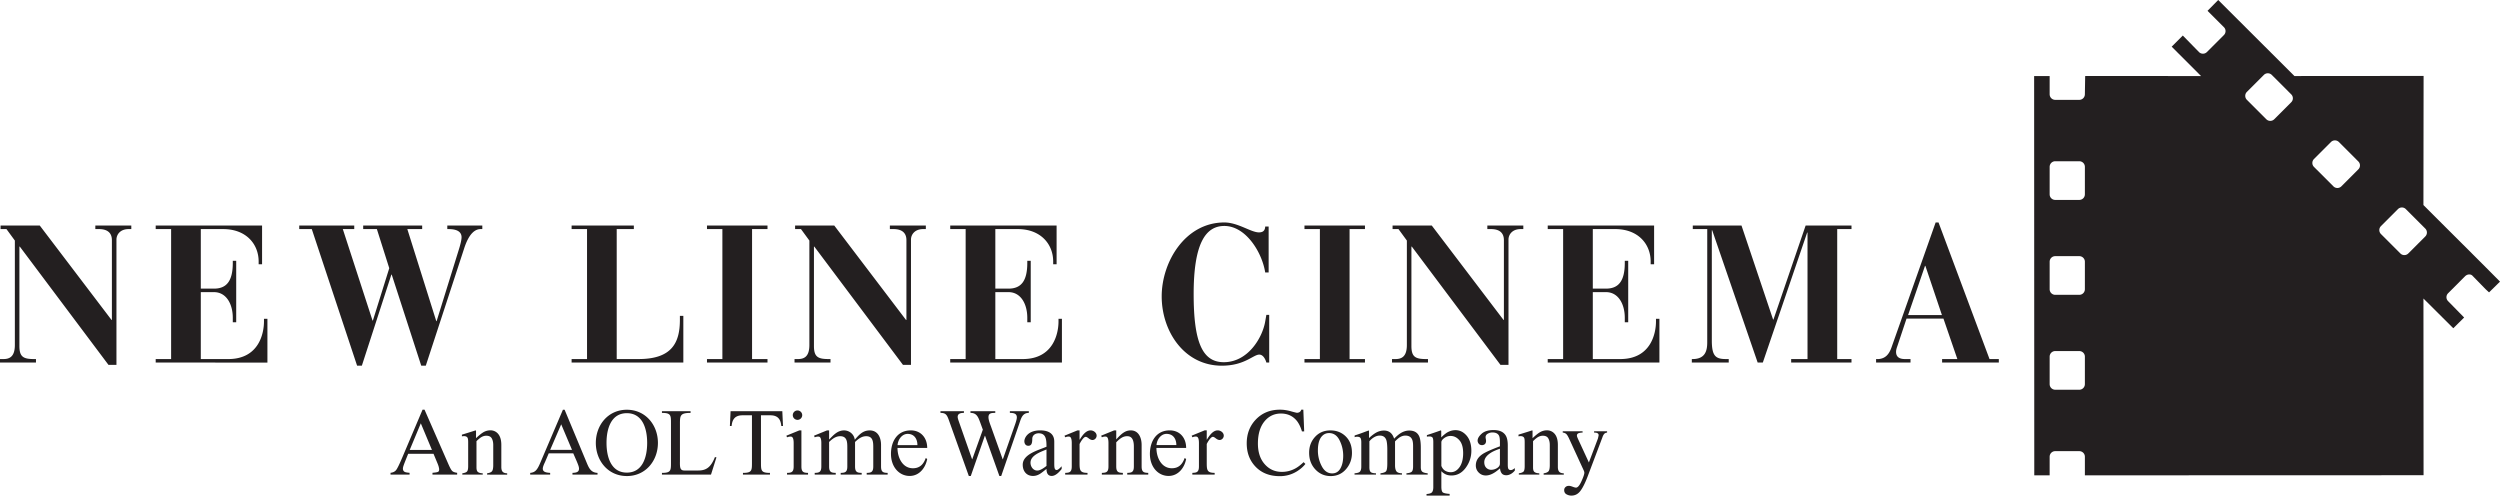 <svg xmlns="http://www.w3.org/2000/svg" width="343.156" height="68.027"><defs><clipPath id="a"><path d="M279 0h64.16v66H279Zm0 0"/></clipPath><clipPath id="b"><path d="M195 59h7v9.031h-7zm0 0"/></clipPath><clipPath id="c"><path d="M214 59h7v9.031h-7zm0 0"/></clipPath></defs><g clip-path="url(#a)" transform="translate(0 -.004)"><path fill="#231f20" d="m332.645 28.148.023-17.722-17.727.015L304.477.004l-1.465 1.484 2.246 2.246c.3.297.3.782 0 1.082l-2.336 2.336a.769.769 0 0 1-1.082 0l-2.223-2.27-1.527 1.528 4.031 4.031c-4.559.008-11.45-.015-15.906 0l-.04 2.504a.767.767 0 0 1-.765.766h-3.305a.767.767 0 0 1-.765-.766v-2.504l-2.13.004.02 54.805h2.11v-2.555c0-.425.343-.765.765-.765h3.305c.422 0 .766.34.766.765v2.555l46.488-.016-.016-24.254 4.098 4.079 1.488-1.473-2.203-2.246a.762.762 0 0 1 0-1.082l2.332-2.336c.301-.297.785-.344 1.04-.043l1.78 1.824.47.434 1.503-1.477c-3.148-3.183-7.312-7.305-10.512-10.512zm-46.47 24.586a.767.767 0 0 1-.765.766h-3.305a.767.767 0 0 1-.765-.766v-3.777c0-.422.344-.766.765-.766h3.305c.422 0 .766.344.766.766zm0-13.027a.767.767 0 0 1-.765.766h-3.305a.767.767 0 0 1-.765-.766V35.93c0-.422.344-.766.765-.766h3.305c.422 0 .766.344.766.766zm0-13.027a.764.764 0 0 1-.765.765h-3.305a.764.764 0 0 1-.765-.765v-3.774c0-.426.344-.77.765-.77h3.305c.422 0 .766.344.766.77zM314.5 14.04l-2.336 2.335a.769.769 0 0 1-1.082 0l-2.672-2.672a.769.769 0 0 1 0-1.082l2.336-2.336a.769.769 0 0 1 1.082 0l2.672 2.672c.3.297.3.785 0 1.082zm9.21 9.21-2.331 2.336a.773.773 0 0 1-1.086 0l-2.672-2.672a.769.769 0 0 1 0-1.082l2.336-2.336a.769.769 0 0 1 1.082 0l2.672 2.672c.3.297.3.785 0 1.082zm9.192 9.21-2.336 2.337a.769.769 0 0 1-1.082 0l-2.671-2.672a.769.769 0 0 1 0-1.082l2.335-2.336c.301-.3.786-.3 1.082 0l2.672 2.672a.769.769 0 0 1 0 1.082"/></g><path fill="#231f20" d="M0 49.285h.469c.812 0 1.57-.293 1.57-1.922V33.02L.887 31.445H.078v-.484h5.383l9.848 12.957h.05V32.965c0-1.016-.629-1.52-1.777-1.52h-.496v-.484h4.937v.484h-.367c-1.176 0-1.672.774-1.672 1.442v17.199h-1.093L2.719 33.848h-.055v13.648c0 1.524.574 1.79 2.04 1.79h.234v.48H0v-.48m21.371-.001h2.117v-17.84h-2.117v-.484h14.602v5.316h-.47v-.375c0-2.43-1.75-4.457-4.858-4.457h-3.082v8.172h1.804c1.695 0 2.586-.988 2.586-3.527v-.293h.469v8.441h-.469v-.613c0-1.898-.89-3.527-2.586-3.527h-1.805v9.187h3.762c4.285 0 4.91-3.633 4.91-5.156v-.371h.473v6.008H21.371v-.48m19.703-17.841v-.484h7.551v.484h-1.57l4.078 12.551h.05l2.247-7.184-1.7-5.367h-1.878v-.484h8.097v.484H55.91l3.973 12.633h.05l2.977-9.59c.29-.906.445-1.55.445-1.922 0-.457-.234-1.12-1.777-1.12h-.18v-.485h4.805v.484h-.234c-.707 0-1.567.532-2.246 2.618l-5.278 16.132h-.625l-4.05-12.5h-.051l-4.051 12.5h-.652l-6.22-18.75h-1.722m37.386 17.84h2.118v-17.84h-2.117v-.484h8.543v.484h-2.352v17.84h3.004c4.625 0 5.668-2.297 5.668-5.394v-.536h.473v6.41H78.46v-.48m18.583 0h2.113v-17.84h-2.113v-.484h8.305v.484h-2.118v17.84h2.118v.48h-8.305v-.48m12.016 0h.468c.813 0 1.57-.293 1.57-1.922V33.02l-1.152-1.575h-.808v-.484h5.379l9.847 12.957h.055V32.965c0-1.016-.629-1.52-1.777-1.52h-.496v-.484h4.937v.484h-.367c-1.176 0-1.672.774-1.672 1.442v17.199h-1.098l-12.172-16.238h-.05v13.648c0 1.524.574 1.79 2.039 1.79h.234v.48h-4.937v-.48m21.371-.001h2.117v-17.84h-2.117v-.484h14.601v5.316h-.469v-.375c0-2.43-1.75-4.457-4.859-4.457h-3.082v8.172h1.805c1.695 0 2.582-.988 2.582-3.527v-.293h.472v8.441h-.472v-.613c0-1.898-.887-3.527-2.582-3.527h-1.805v9.187h3.762c4.281 0 4.91-3.633 4.91-5.156v-.371h.469v6.008H130.43v-.48m43.707-11.888h-.473c-.418-2.722-2.637-6.382-5.613-6.382-2.637 0-4.207 2.539-4.207 9.347 0 6.492 1.148 9.352 4.129 9.352 3.367 0 5.328-3.422 5.691-5.586l.16-.906h.39v6.543h-.39c-.105-.399-.418-1.094-.969-1.094-.835 0-2.011 1.523-5.144 1.523-5.172 0-8.254-4.73-8.254-9.511 0-4.754 3.238-10.149 8.594-10.149 1.879 0 3.656 1.363 4.754 1.363.547 0 .836-.242.86-.8h.472v6.3m4.918 11.887h2.117v-17.84h-2.117v-.484h8.304v.484h-2.113v17.84h2.113v.48h-8.304v-.48m12.015 0h.47c.812 0 1.57-.293 1.57-1.922V33.02l-1.15-1.575h-.812v-.484h5.383l9.848 12.957h.05V32.965c0-1.016-.624-1.52-1.773-1.52h-.5v-.484h4.938v.484h-.364c-1.175 0-1.671.774-1.671 1.442v17.199h-1.098l-12.172-16.238h-.055v13.648c0 1.524.575 1.79 2.04 1.79h.234v.48h-4.938v-.48m21.375-.001h2.114v-17.84h-2.114v-.484h14.602v5.316h-.473v-.375c0-2.43-1.75-4.457-4.855-4.457h-3.086v8.172h1.805c1.695 0 2.585-.988 2.585-3.527v-.293h.47v8.441h-.47v-.613c0-1.898-.89-3.527-2.585-3.527h-1.805v9.187h3.762c4.285 0 4.91-3.633 4.91-5.156v-.371h.472v6.008h-15.332v-.48m19.778-.001h.105c1.75 0 2.012-1.148 2.012-2.297V31.445h-1.985v-.484h6.688l4.336 12.902h.05l4.415-12.902h6.297v.484h-1.961v17.84h1.96v.48h-8.28v-.48h2.245v-17.36h-.05l-6.086 17.84h-.707l-6.242-18.16h-.051V46.75c0 2.16.547 2.535 1.957 2.535h.363v.48h-5.066v-.48m25.293 0h.34c.992-.078 1.464-.719 1.777-1.601l6.058-17.149h.395l7 18.75h1.277v.48h-7.785v-.48h2.094l-1.91-5.555h-5.067l-1.254 3.766c-.078.215-.183.508-.183.8 0 .884.734.99 1.254.99h.73v.48h-4.726zm9.039-6.035-2.274-6.758h-.05l-2.325 6.758h4.649M78.516 61.754h-3l1.515-3.512zm.171.473.477 1.093c.102.262.313.707.313 1 0 .461-.329.567-.899.59v.238h3.438v-.238c-.973-.039-1.223-.773-1.555-1.566L77.5 56.242h-.234l-3.13 7.34c-.398.922-.675 1.262-1.359 1.328v.238h2.739v-.238c-.485-.039-1.012-.09-1.012-.582 0-.246.183-.652.293-.875l.523-1.226h3.368m7.355 2.644c-2.156 0-2.79-2.117-2.79-4.078 0-1.957.634-4.078 2.79-4.078 2.16 0 2.789 2.12 2.789 4.078 0 1.96-.629 4.078-2.789 4.078zm0 .473c2.594 0 4.266-2.117 4.266-4.551 0-2.43-1.672-4.55-4.266-4.55-2.59 0-4.258 2.12-4.258 4.55 0 2.434 1.668 4.55 4.258 4.55m7.285-1.905c0 .66 0 1.144.594 1.144h1.945c1.055 0 1.715-.434 2.266-1.84l.21.035-.75 2.371H90.86v-.238c1.239 0 1.239-.328 1.239-1.433v-5.368c0-1.105 0-1.433-1.239-1.433v-.235h3.93v.235c-1.46 0-1.46.383-1.46 1.566v5.196m11.123.039c0 1.105 0 1.433 1.234 1.433v.238h-3.707v-.238c1.235 0 1.235-.328 1.235-1.433v-6.473h-1.3c-1.095 0-1.423.66-1.49 1.473h-.238l.094-2.036h7.102l.093 2.036h-.234c-.066-.813-.394-1.473-1.492-1.473h-1.297v6.473m5.551.55c0 .778.305.871.91.883v.238h-2.883v-.238c.61-.012.91-.105.91-.883v-3.203c0-.898-.277-.898-.464-.898-.145 0-.317.05-.446.101l-.093-.222 1.777-.727h.289zm-.54-7.687a.65.65 0 0 1 .65.644.646.646 0 0 1-1.294 0c0-.355.29-.644.645-.644m4.34 3.996c.582-.594 1.14-1.258 2.054-1.258.735 0 1.38.543 1.47 1.281.581-.683 1.116-1.28 2.05-1.28 1.133 0 1.555 1.003 1.555 1.991v2.957c0 .778.304.871.906.883v.238h-2.875v-.238c.601-.012.902-.105.902-.883v-2.601c0-.739-.023-1.551-.972-1.551-.63 0-1.09.379-1.528.79v3.362c0 .778.305.871.91.883v.238h-2.882v-.238c.609-.012.91-.105.91-.883v-2.601c0-.739-.028-1.551-.977-1.551-.625 0-1.09.379-1.523.79v3.362c0 .778.3.871.91.883v.238h-2.887v-.238c.61-.012.91-.105.91-.883v-3.203c0-.898-.273-.898-.46-.898-.145 0-.313.05-.45.101l-.09-.222 1.778-.727h.289v1.258m9.398.762c.05-.762.606-1.54 1.383-1.54.93 0 1.34.723 1.34 1.54zm4.067.39c0-1.418-.899-2.41-2.25-2.41-1.872 0-2.723 1.531-2.723 3.227 0 1.8 1.129 3.027 2.566 3.027 1.328 0 2.18-1.117 2.407-2.328l-.2-.133c-.3.856-.816 1.406-1.761 1.406-1.434 0-2.118-1.472-2.118-2.789h4.079m11.988-3.011c.105-.301.316-.88.316-1.18 0-.5-.37-.621-.957-.621v-.235h2.602v.235c-.867 0-1.055.722-1.29 1.418l-2.503 7.25h-.246l-1.97-5.524h-.03l-1.93 5.524h-.266l-2.683-7.508c-.293-.832-.422-1.16-1.211-1.16v-.235h3.223v.235c-.477 0-.86.105-.86.55 0 .211.137.555.203.754l1.774 5.063h.023l1.453-4.063-.355-.976c-.278-.734-.473-1.328-1.344-1.328v-.235h3.406v.235c-.55 0-.933.039-.933.594 0 .378.21.917.343 1.27l1.606 4.503h.027l1.602-4.566m4.387 5.476c-.301.246-.852.64-1.258.64-.582 0-.938-.55-.938-1.077 0-.996 1.317-1.457 2.196-1.817zm1.066-3.277c0-.371 0-1.598-1.93-1.598-1.793 0-2.176 1.125-2.176 1.48 0 .34.176.633.543.633.41 0 .543-.308.543-.937 0-.527.442-.777.875-.777 1.016 0 1.079.859 1.079 1.843-1.079.473-3.262 1-3.262 2.473 0 .867.504 1.539 1.406 1.539.809 0 1.266-.527 1.856-.96 0 .487.144.96.714.96.551 0 1.063-.566 1.368-.96v-.368c-.172.172-.473.512-.684.512-.332 0-.332-.418-.332-1.012v-2.828m3.473-.332h.027c.289-.469.793-1.266 1.488-1.266.39 0 .828.297.828.727 0 .304-.254.593-.566.593-.422 0-.645-.433-.938-.433-.3 0-.722.738-.84.988v2.473c0 1.062 0 1.484 1.09 1.484v.238h-3.062v-.238c.601-.012.902-.105.902-.883v-3.203c0-.898-.273-.898-.457-.898-.144 0-.316.05-.445.101l-.094-.222 1.778-.727h.289v1.266m5.035-.024c.734-.816 1.25-1.242 1.996-1.242 1.07 0 1.488 1.004 1.488 1.992v2.957c0 .778.305.871.91.883v.238h-2.883v-.238c.61-.012.907-.105.907-.883v-2.722c0-1.297-.54-1.43-.934-1.43-.601 0-1.05.39-1.484.84v3.312c0 .778.304.871.91.883v.238h-2.887v-.238c.61-.012.91-.105.91-.883v-3.203c0-.898-.273-.898-.46-.898-.145 0-.317.05-.45.101l-.094-.222 1.782-.727h.289v1.242m5.527.778c.05-.762.606-1.54 1.375-1.54.938 0 1.348.723 1.348 1.54zm4.067.39c0-1.418-.895-2.41-2.254-2.41-1.864 0-2.72 1.531-2.72 3.227 0 1.8 1.13 3.027 2.563 3.027 1.328 0 2.188-1.117 2.41-2.328l-.203-.133c-.3.856-.812 1.406-1.757 1.406-1.438 0-2.118-1.472-2.118-2.789h4.079m2.827-1.144h.024c.29-.469.79-1.266 1.484-1.266.391 0 .829.297.829.727 0 .304-.254.593-.567.593-.422 0-.644-.433-.933-.433-.297 0-.723.738-.836.988v2.473c0 1.062 0 1.484 1.086 1.484v.238h-3.063v-.238c.602-.012.906-.105.906-.883v-3.203c0-.898-.277-.898-.46-.898-.145 0-.313.05-.446.101l-.094-.222 1.778-.727h.293v1.266M56.238 61.758l1.524-3.653 1.527 3.653zm-.02 3.39v-.25c-.312-.023-.527-.062-.64-.113-.18-.086-.273-.238-.273-.46 0-.11.035-.263.101-.454.063-.191.274-.719.621-1.582h3.48l.528 1.27c.078.18.14.351.184.511.039.164.062.278.062.344 0 .195-.058.313-.168.36-.113.05-.363.093-.75.124v.25h3.387v-.25c-.313-.039-.535-.12-.664-.238-.133-.117-.305-.426-.527-.926l-3.286-7.5H58l-2.758 6.508c-.41.969-.699 1.563-.87 1.781-.173.215-.427.34-.767.375v.25h2.614m7.238-.179c.297-.043.508-.117.625-.227.121-.11.18-.363.18-.75v-3.304c0-.278-.024-.47-.075-.583-.085-.164-.25-.242-.511-.242-.04 0-.078.004-.117.008-.04.004-.09.012-.157.02v-.23c.176-.052.598-.18 1.258-.388l.613-.195c.032 0 .051.012.055.035a.245.245 0 0 1 .012.09v.942c.394-.372.707-.625.926-.762a1.918 1.918 0 0 1 1.05-.317c.29 0 .555.079.797.246.465.333.7.918.7 1.758v3.024c0 .304.058.523.183.66s.336.207.621.215v.18H66.86v-.18c.313-.047.532-.133.657-.266.12-.133.187-.418.187-.863v-2.75c0-.371-.066-.676-.203-.918s-.39-.363-.762-.363c-.25 0-.508.082-.77.257a4.53 4.53 0 0 0-.566.493v3.613c0 .312.07.52.207.621.137.105.36.168.653.176v.18h-2.805v-.18M177.18 56.45c.507.144.793.21.851.21a.702.702 0 0 0 .356-.101.537.537 0 0 0 .23-.325h.281l.118 2.977h-.309c-.176-.59-.406-1.063-.687-1.426-.543-.68-1.278-1.023-2.196-1.023-.926 0-1.687.37-2.277 1.101-.586.73-.883 1.739-.883 3.024 0 1.18.309 2.12.93 2.824.617.703 1.402 1.059 2.351 1.059a3.78 3.78 0 0 0 1.899-.493c.332-.183.695-.468 1.093-.84l.243.247c-.29.37-.657.691-1.094.972a4.385 4.385 0 0 1-2.414.703c-1.418 0-2.55-.449-3.387-1.359-.777-.84-1.156-1.887-1.156-3.145 0-1.285.406-2.37 1.223-3.242.863-.918 1.972-1.379 3.351-1.379.48 0 .969.075 1.477.215m5.25 2.996c.632 0 1.11.332 1.441.992.332.66.5 1.372.5 2.118 0 .726-.133 1.312-.394 1.761-.258.442-.633.664-1.114.664-.62 0-1.097-.332-1.441-1a4.54 4.54 0 0 1-.524-2.16c0-.965.215-1.644.645-2.035.25-.23.547-.34.887-.34zm-2.735 2.7c0 .917.282 1.68.856 2.292.57.606 1.277.91 2.105.91.86 0 1.563-.32 2.106-.952.547-.633.812-1.38.812-2.235 0-.933-.277-1.68-.836-2.238-.562-.563-1.27-.844-2.125-.844-.86 0-1.562.297-2.105.89-.543.594-.813 1.317-.813 2.177m6.231 2.824c.34-.031.562-.09.672-.168.172-.125.257-.375.257-.746v-3.34c0-.317-.046-.524-.128-.617-.086-.102-.223-.149-.418-.149-.086 0-.16 0-.207.016a.659.659 0 0 0-.16.043v-.235l.472-.156c.172-.054.453-.156.836-.3.39-.149.598-.22.617-.22.024 0 .035.012.043.032 0 .023.004.062.004.121v.879c.422-.39.79-.66 1.098-.809.305-.148.629-.222.953-.222.441 0 .797.148 1.055.457.136.16.25.383.34.66.316-.324.593-.563.835-.719.407-.266.82-.398 1.243-.398.691 0 1.152.28 1.386.84.13.32.2.824.2 1.511v2.672c0 .305.066.516.203.629.136.11.382.18.742.219v.18h-2.918v-.18c.379-.04.621-.11.738-.23.117-.118.176-.356.176-.716v-2.78c0-.419-.043-.723-.137-.923-.156-.355-.469-.53-.926-.53-.28 0-.562.093-.832.276-.16.11-.351.286-.582.516v3.309c0 .347.063.609.18.789.125.18.379.273.774.289v.18h-2.958v-.18c.407-.055.665-.149.774-.29.113-.144.168-.503.168-1.085v-1.805c0-.66-.047-1.117-.129-1.367-.14-.418-.441-.633-.898-.633-.262 0-.52.074-.77.219a2.33 2.33 0 0 0-.664.566v3.547c0 .317.05.535.168.656.113.121.36.184.738.192v.18h-2.945v-.18"/><g clip-path="url(#b)" transform="translate(0 -.004)"><path fill="#231f20" d="M197.844 63.953v-3.238c0-.188.129-.383.398-.582.266-.192.555-.29.871-.29.461 0 .86.196 1.203.587.348.39.52.984.52 1.77 0 .827-.172 1.464-.496 1.925-.336.469-.735.695-1.2.695a1.45 1.45 0 0 1-.792-.215c-.227-.14-.387-.359-.504-.652zm-2.035 4.078h3.171v-.234c-.472-.031-.785-.102-.925-.195-.14-.102-.211-.368-.211-.797V64.68c.23.242.484.41.765.5.176.058.387.09.625.09.782 0 1.43-.352 1.95-1.051.515-.7.777-1.48.777-2.34 0-.879-.219-1.567-.645-2.074-.433-.5-.941-.758-1.539-.758-.414 0-.808.121-1.199.36-.21.144-.469.35-.75.636v-.867a.12.12 0 0 0-.02-.063.05.05 0 0 0-.046-.031c-.84.297-1.27.441-1.293.445l-.61.2v.214c.075-.011.137-.015.18-.023.035 0 .082-.008.129-.008.219 0 .367.047.45.137.077.094.12.3.12.621v6.207c0 .309-.058.54-.168.684-.105.14-.363.23-.761.254v.218"/></g><path fill="#231f20" d="M205.883 63.64c0 .243-.13.446-.39.606a1.487 1.487 0 0 1-.813.238.918.918 0 0 1-.559-.18c-.258-.187-.387-.472-.387-.867 0-.484.309-.917.922-1.3.324-.2.735-.38 1.227-.543zm-3.309.243c0 .394.137.726.41.992.266.262.586.39.961.39.352 0 .727-.117 1.114-.35.234-.134.511-.349.84-.63.015.258.085.48.214.668.133.188.352.281.64.281.25 0 .493-.082.735-.238.16-.11.309-.242.442-.406v-.336a1.95 1.95 0 0 1-.332.219.487.487 0 0 1-.243.047c-.175 0-.292-.082-.347-.25-.031-.098-.047-.27-.047-.524v-2.598c0-.57-.082-1-.242-1.3-.297-.547-.864-.817-1.703-.817-.72 0-1.262.164-1.637.5-.367.328-.559.645-.559.95 0 .156.059.296.157.425.101.125.25.192.445.192a.57.57 0 0 0 .32-.086c.16-.094.238-.266.238-.504a2.32 2.32 0 0 0-.03-.238 1.58 1.58 0 0 1-.036-.258c0-.207.098-.367.3-.48.196-.114.407-.173.626-.173.465 0 .765.149.914.438.086.168.129.473.129.914v.55c-1.184.446-1.977.798-2.371 1.06-.625.413-.938.933-.938 1.562m5.903 1.086c.296-.043.507-.117.632-.227.118-.11.172-.363.172-.75v-3.304c0-.278-.02-.47-.07-.583-.086-.164-.254-.242-.512-.242-.035 0-.078.004-.117.008-.047.004-.094.012-.152.02v-.23c.175-.052.593-.18 1.254-.388l.613-.195c.027 0 .047.012.055.035a.265.265 0 0 1 .008.09v.942c.398-.372.71-.625.93-.762a1.915 1.915 0 0 1 1.046-.317c.293 0 .559.079.8.246.47.333.7.918.7 1.758v3.024c0 .304.063.523.188.66.12.137.328.207.625.215v.18h-2.766v-.18c.313-.047.531-.133.656-.266s.188-.418.188-.863v-2.75c0-.371-.067-.676-.207-.918-.137-.242-.387-.363-.754-.363-.258 0-.512.082-.774.257a3.972 3.972 0 0 0-.562.493v3.613c0 .312.066.52.203.621.14.105.355.168.656.176v.18h-2.812v-.18"/><g clip-path="url(#c)" transform="translate(0 -.004)"><path fill="#231f20" d="M214.504 59.2h2.723v.179a1.895 1.895 0 0 0-.48.062c-.192.059-.294.172-.294.336 0 .063.012.125.031.192.024.062.067.16.118.285l1.492 3.23 1.23-3.257c.016-.036.031-.118.059-.239.031-.12.047-.203.047-.25 0-.113-.043-.199-.121-.25a.581.581 0 0 0-.297-.097l-.2-.012v-.18h1.782v.18c-.18.023-.313.086-.403.187a1.376 1.376 0 0 0-.226.43l-2.035 5.39c-.352.926-.692 1.602-1.016 2.02-.32.418-.727.625-1.219.625-.246 0-.465-.062-.68-.18-.21-.12-.312-.316-.312-.574 0-.172.063-.312.188-.422.12-.113.28-.164.472-.164.11 0 .274.04.496.121.215.086.375.125.465.125.238 0 .488-.292.75-.875.266-.582.395-.968.395-1.164 0-.035 0-.082-.02-.14a.481.481 0 0 0-.047-.145l-2.023-4.402c-.149-.32-.281-.531-.387-.633-.11-.101-.273-.172-.488-.2V59.2"/></g></svg>
